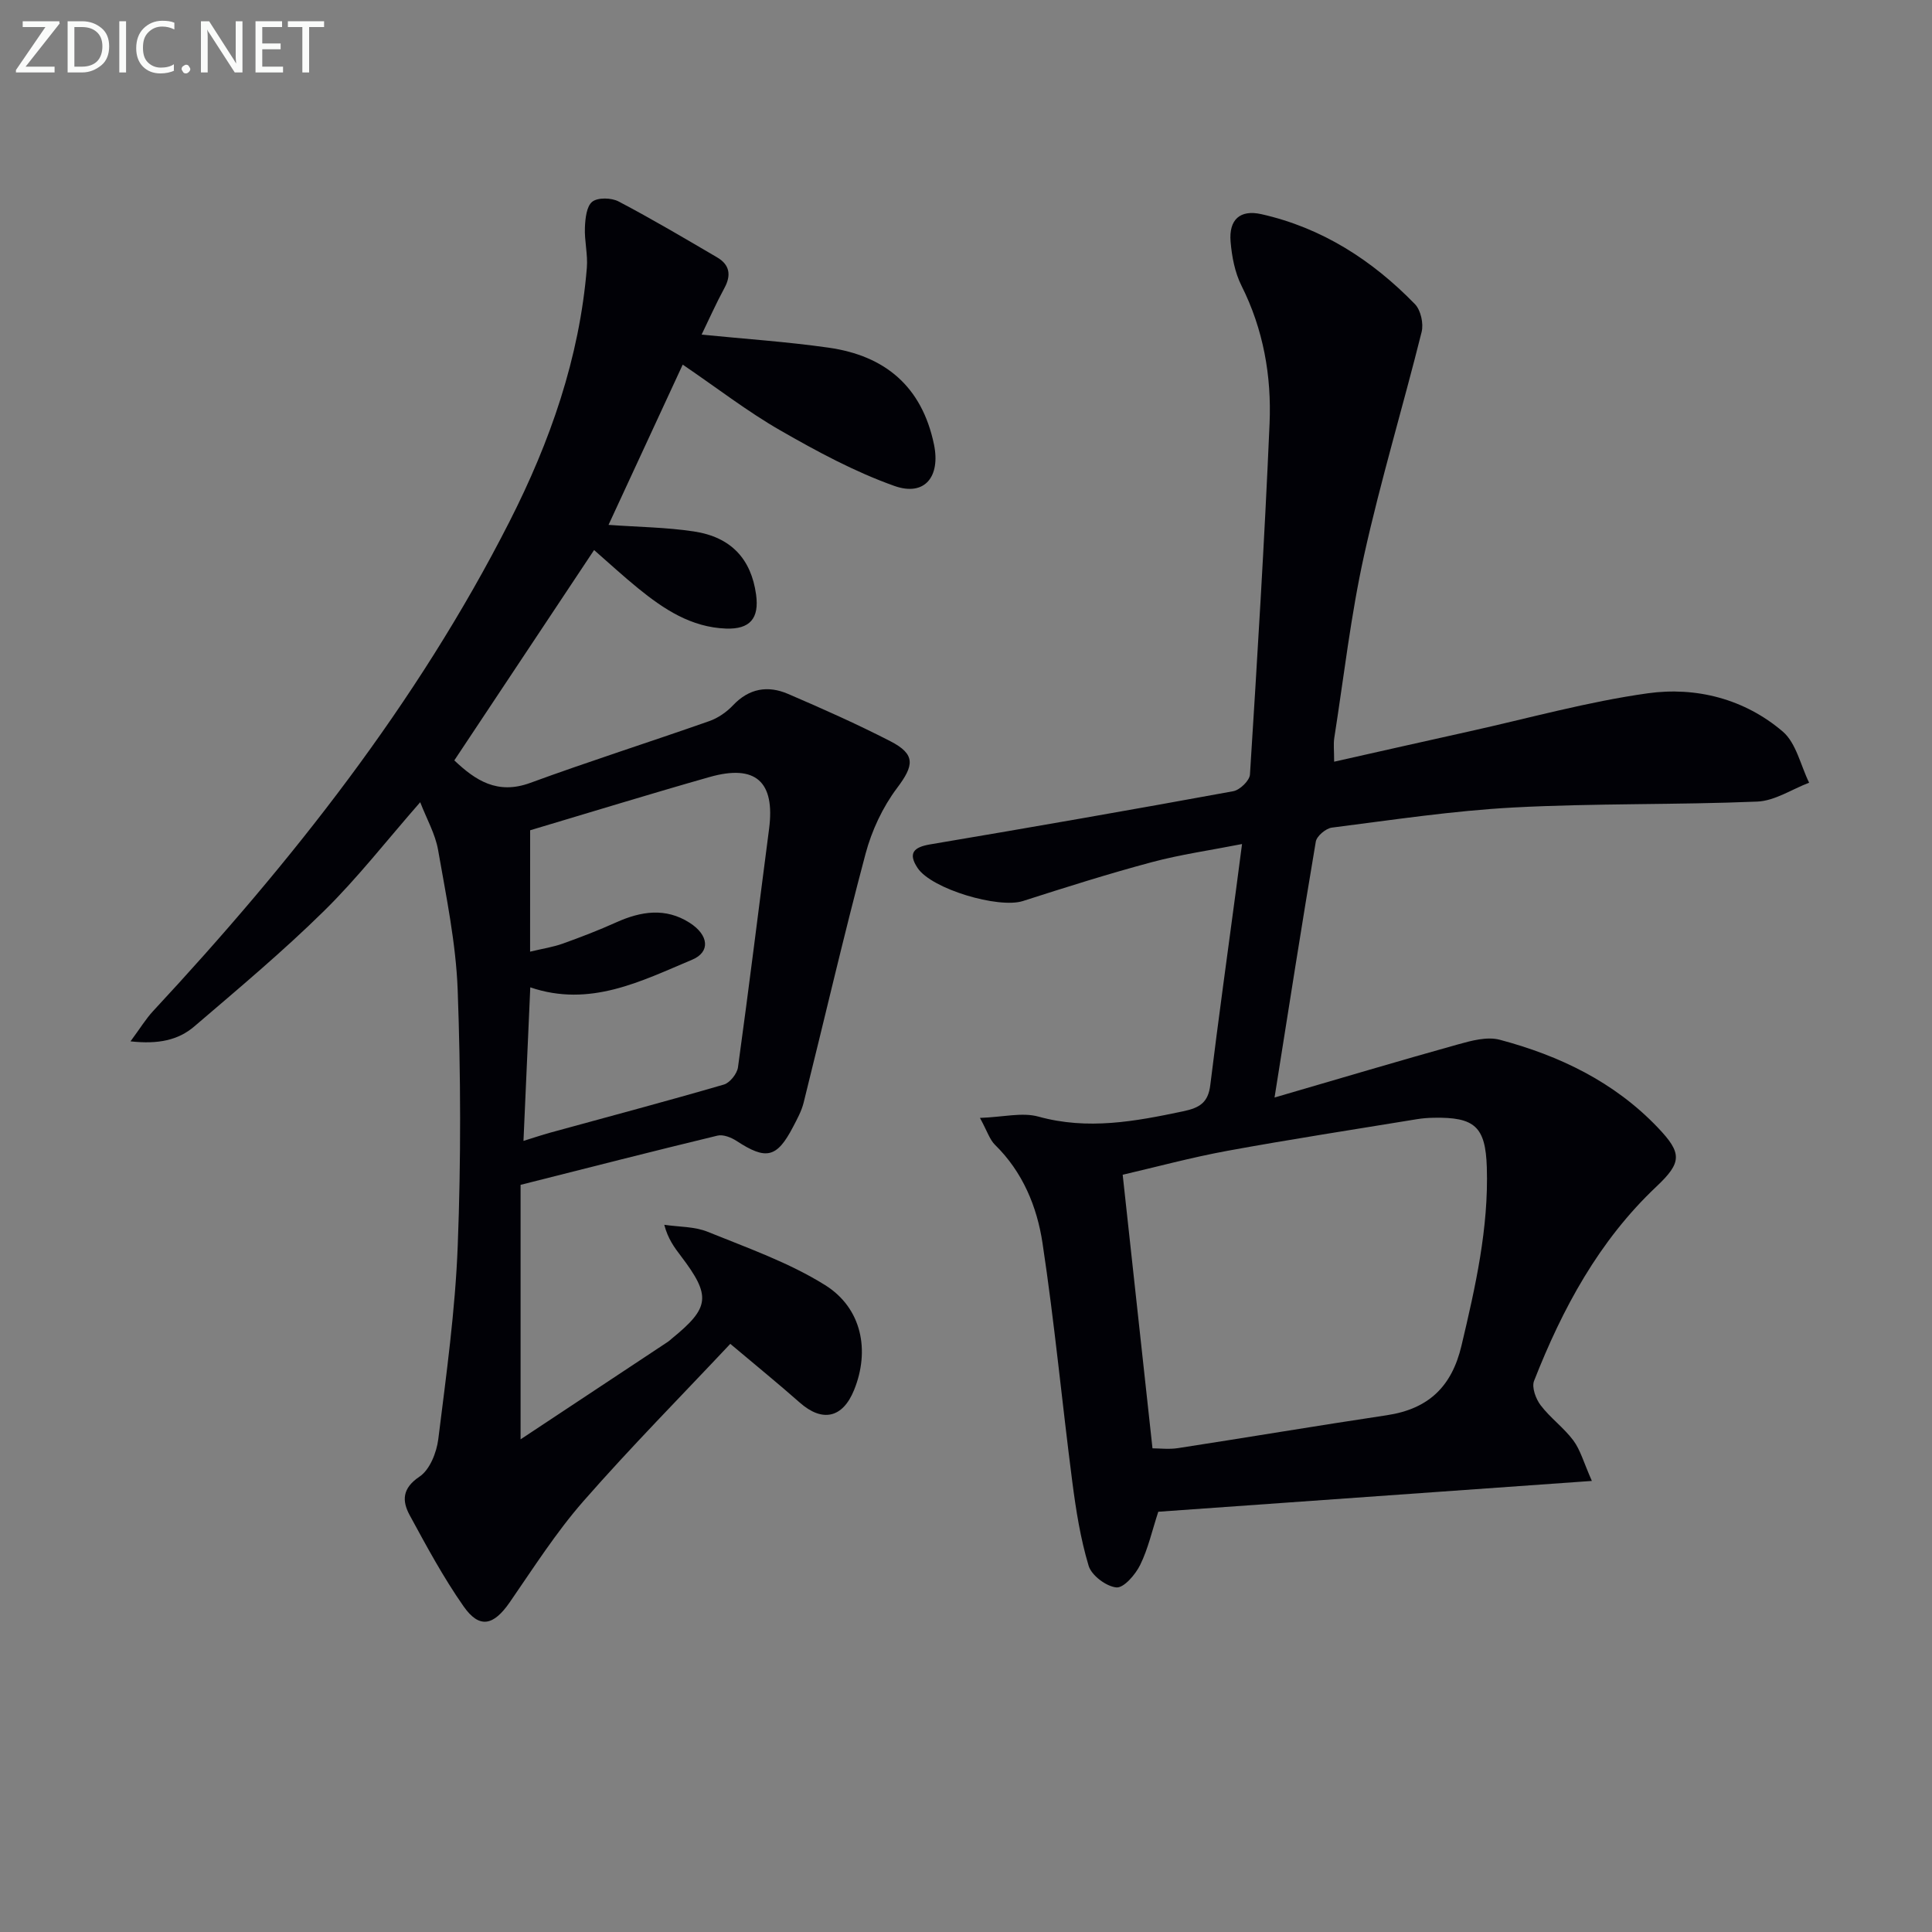 <svg enable-background="new 0 0 400 400" viewBox="0 0 400 400" xmlns="http://www.w3.org/2000/svg"><rect x="0" y="0" width="400" height="400" fill="#808080" stroke="none"/><path d="m87 166.09c-6.94 7.92-12.98 15.7-19.95 22.55-8.52 8.38-17.73 16.09-26.82 23.87-3.32 2.84-7.45 3.73-13.21 3.09 2.02-2.73 3.17-4.64 4.66-6.25 28.66-30.83 54.62-63.63 73.8-101.35 8.41-16.54 14.5-33.89 16.02-52.55.23-2.76-.52-5.59-.4-8.37.08-1.86.34-4.4 1.53-5.32 1.17-.91 3.97-.83 5.46-.04 6.91 3.63 13.65 7.62 20.39 11.57 2.59 1.52 2.96 3.67 1.5 6.35-1.72 3.17-3.19 6.48-4.72 9.64 8.93.89 17.65 1.47 26.29 2.7 11.7 1.66 19.32 8.04 21.82 20.04 1.37 6.62-1.87 10.84-8.22 8.58-8.2-2.92-16.01-7.14-23.59-11.49-6.74-3.86-12.94-8.67-20.21-13.62-5.22 11.27-10.31 22.27-15.36 33.18 6.21.45 12 .5 17.67 1.36 7.72 1.16 11.87 5.72 12.88 13.08.68 4.95-1.29 7.2-6.22 7.03-7.22-.26-12.88-4.01-18.22-8.35-3.07-2.5-5.99-5.19-9.1-7.91-9.72 14.62-19.26 28.97-28.94 43.55 4.39 4.16 8.93 7.15 15.72 4.66 12.28-4.5 24.75-8.46 37.09-12.8 1.8-.63 3.57-1.87 4.89-3.26 3.32-3.52 7.21-4.16 11.38-2.37 7.15 3.07 14.27 6.24 21.18 9.79 5.32 2.74 4.92 5.03 1.4 9.71-2.97 3.95-5.23 8.79-6.51 13.58-4.56 17.11-8.54 34.38-12.83 51.57-.44 1.75-1.35 3.4-2.19 5.01-3.35 6.42-5.57 6.9-11.67 2.91-1.12-.73-2.79-1.4-3.98-1.11-13.35 3.22-26.66 6.63-40.76 10.19v52.69c10.46-6.92 20.5-13.57 30.54-20.22.28-.18.51-.43.77-.64 7.89-6.42 8.16-8.82 1.9-17.07-1.36-1.78-2.7-3.58-3.46-6.49 3.02.45 6.26.34 9.01 1.46 8.24 3.34 16.8 6.35 24.28 11.02 7.66 4.79 9.31 13.59 6.01 21.72-2.36 5.83-6.57 6.74-11.25 2.61-4.45-3.93-9.06-7.68-14.38-12.16-10.07 10.72-20.57 21.34-30.4 32.56-5.67 6.47-10.35 13.83-15.26 20.94-3.36 4.86-6.28 5.55-9.58.82-4.17-5.96-7.65-12.42-11.13-18.83-1.61-2.96-1.6-5.58 2.04-8.01 2.11-1.41 3.52-4.97 3.87-7.73 1.66-13.34 3.52-26.7 4.03-40.11.68-17.6.63-35.27-.01-52.87-.36-9.72-2.38-19.4-4.06-29.03-.58-3.31-2.36-6.41-3.7-9.88zm22.75 30.94c2.64-.63 4.77-.95 6.75-1.66 3.74-1.34 7.45-2.77 11.07-4.4 5.13-2.31 10.22-3.11 15.21.08 3.99 2.55 4.32 6.05.54 7.64-10.62 4.46-21.17 9.94-33.53 5.73-.47 10.6-.93 20.95-1.41 31.79 2.11-.65 3.81-1.23 5.55-1.71 11.98-3.29 24-6.48 35.93-9.95 1.25-.36 2.74-2.24 2.93-3.57 2.27-16.44 4.29-32.91 6.44-49.37 1.27-9.77-2.77-13.45-12.34-10.73-12.19 3.46-24.3 7.2-37.13 11.02-.01 7.29-.01 15.87-.01 25.13z" fill="#010106"/><path d="m263.88 227.23c13.49-3.93 25.69-7.57 37.95-10.99 2.79-.78 6.05-1.67 8.68-.97 12.37 3.29 23.71 8.73 32.72 18.18 5.06 5.31 5.02 7.21-.3 12.23-11.9 11.23-19.44 25.23-25.32 40.22-.52 1.33.36 3.73 1.36 5.04 2 2.63 4.81 4.65 6.78 7.3 1.46 1.97 2.13 4.53 3.83 8.37-30.89 2.2-60.32 4.29-89.77 6.38-1.28 3.9-2.1 7.66-3.75 11.01-.98 2-3.39 4.8-4.92 4.66-2.11-.2-5.15-2.48-5.75-4.48-1.7-5.65-2.63-11.57-3.39-17.45-2.13-16.45-3.68-32.98-6.16-49.37-1.14-7.54-4.1-14.72-9.84-20.34-1.09-1.07-1.58-2.76-3.11-5.57 4.83-.17 8.73-1.2 12.1-.27 10.23 2.83 20.01 1 29.98-1.1 3.47-.73 5.17-1.84 5.61-5.45 1.66-13.52 3.54-27.01 5.34-40.51.37-2.78.73-5.55 1.23-9.37-6.6 1.3-12.73 2.16-18.67 3.75-8.98 2.4-17.85 5.21-26.7 8.05-5.01 1.61-18.9-2.47-21.8-6.84-2.02-3.04-.85-4.31 2.6-4.89 20.94-3.53 41.87-7.18 62.76-11.01 1.36-.25 3.37-2.19 3.45-3.45 1.53-24.22 3.02-48.44 4.06-72.68.42-9.86-1.28-19.5-5.82-28.54-1.37-2.74-1.99-6.02-2.25-9.11-.38-4.56 1.96-6.68 6.37-5.69 12.54 2.82 22.95 9.52 31.8 18.63 1.21 1.25 1.82 4.03 1.38 5.77-3.85 15.42-8.46 30.67-11.9 46.18-2.76 12.46-4.2 25.22-6.18 37.85-.2 1.29-.03 2.64-.03 4.93 9.45-2.12 18.7-4.22 27.97-6.27 12.31-2.73 24.52-6.15 36.96-7.89 10.04-1.4 20.04 1.17 27.95 7.92 2.79 2.39 3.69 6.99 5.46 10.59-3.58 1.36-7.11 3.76-10.74 3.91-16.79.7-33.64.33-50.42 1.22-12.59.67-25.12 2.58-37.65 4.17-1.25.16-3.14 1.75-3.33 2.91-2.88 17.01-5.53 34.02-8.54 52.97zm-25.27 72.63c1.43 0 3.39.25 5.27-.04 14.42-2.22 28.81-4.65 43.24-6.81 8.58-1.29 13.45-5.86 15.47-14.43 2.88-12.16 5.63-24.29 5.24-36.88-.26-8.44-2.5-10.45-11.03-10.28-1.16.02-2.33.11-3.47.3-13.09 2.15-26.2 4.16-39.24 6.55-7.41 1.36-14.71 3.34-21.65 4.95 2.11 19.3 4.12 37.79 6.17 56.64z" fill="#010106"/><g fill="#fafbfa"><path d="m12.4 4.8-7.1 9h6v1.2h-8v-.5l6.1-8.9h-4.7v-1.2h7.6v.4z"/><path d="m14 14v-9.6h3c1.6 0 2.9.5 4 1.4s1.6 2.2 1.6 3.8-.5 3-1.6 3.9-2.4 1.5-4 1.5h-3zm1.4-8.4v8.2h1.6c1.3 0 2.4-.4 3.1-1.1s1.1-1.8 1.1-3.1-.4-2.3-1.2-3-1.8-1-3.1-1z"/><path d="m26.1 4.4v10.6h-1.4v-10.6z"/><path d="m36.1 14.6c-.8.4-1.8.6-2.9.6-1.5 0-2.7-.5-3.6-1.4s-1.4-2.2-1.4-3.8c0-1.7.5-3.1 1.5-4.1s2.3-1.6 3.9-1.6c1 0 1.8.1 2.5.4v1.4c-.8-.4-1.6-.6-2.5-.6-1.2 0-2.1.4-2.9 1.2s-1.1 1.8-1.1 3.2c0 1.3.3 2.3 1 3s1.6 1.1 2.7 1.1c1 0 2-.2 2.7-.7v1.3z"/><path d="m37.6 14.3c0-.2.1-.5.3-.6s.4-.3.6-.3c.3 0 .5.1.6.3s.3.4.3.6-.1.4-.3.6-.4.3-.6.3c-.3 0-.5-.1-.6-.3s-.3-.4-.3-.6z"/><path d="m50.2 15h-1.6l-5.3-8.2c-.2-.2-.3-.5-.4-.7 0 .2.1.7.1 1.5v7.4h-1.4v-10.6h1.7l5.2 8.1c.2.4.4.6.4.7 0-.3-.1-.8-.1-1.5v-7.3h1.4z"/><path d="m58.6 15h-5.7v-10.6h5.5v1.2h-4.1v3.4h3.8v1.2h-3.8v3.6h4.3z"/><path d="m67.1 5.6h-3.1v9.4h-1.4v-9.4h-3v-1.2h7.5z"/></g></svg>